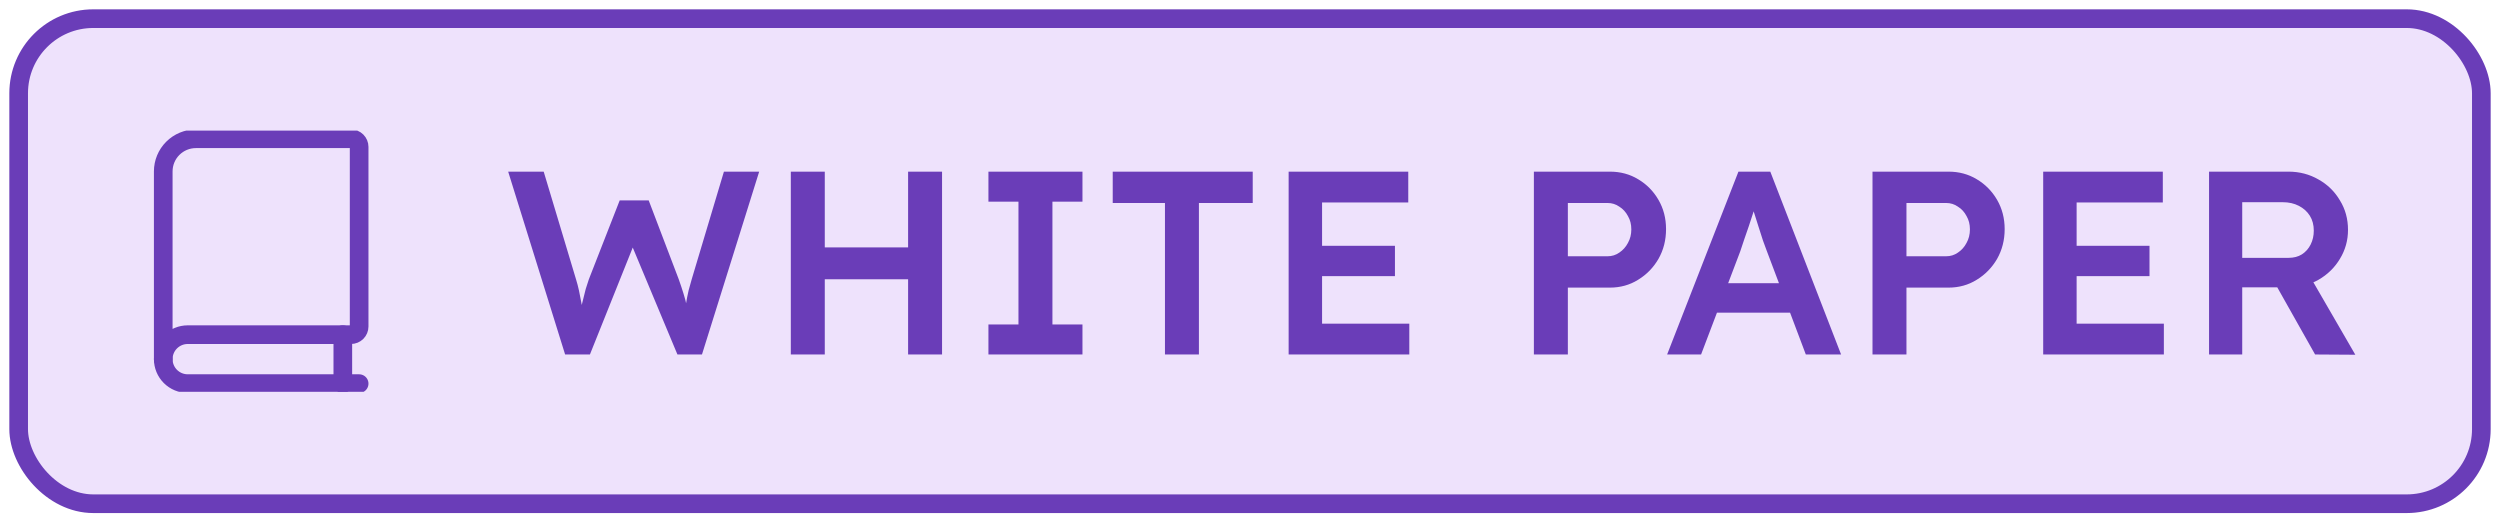 <svg xmlns="http://www.w3.org/2000/svg" width="134" height="28" viewBox="0 0 134 28" fill="none"><rect x="1" y="1" width="132" height="26" rx="4" fill="#EEE2FC"></rect><rect x="1" y="1" width="132" height="26" rx="4" stroke="#6A3DB8"></rect><g clip-path="url(#clip0_258_1749)"><path d="M19.25 20.562H10.062C9.714 20.562 9.381 20.424 9.134 20.178C8.888 19.932 8.75 19.598 8.75 19.25" stroke="#6A3DB8" stroke-linecap="round" stroke-linejoin="round"></path><path d="M10.5 7.438C10.036 7.438 9.591 7.622 9.263 7.95C8.934 8.278 8.75 8.723 8.75 9.188V19.25C8.75 18.902 8.888 18.568 9.134 18.322C9.381 18.076 9.714 17.938 10.062 17.938H18.812C18.928 17.938 19.04 17.891 19.122 17.809C19.204 17.727 19.25 17.616 19.25 17.5V7.875C19.25 7.759 19.204 7.648 19.122 7.566C19.04 7.484 18.928 7.438 18.812 7.438H10.5Z" stroke="#6A3DB8" stroke-linecap="round" stroke-linejoin="round"></path><path d="M18.375 20.562V17.938" stroke="#6A3DB8" stroke-linecap="round" stroke-linejoin="round"></path></g><path d="M30.29 19L27.238 9.2H29.142L30.878 14.982C30.934 15.159 30.985 15.355 31.032 15.57C31.079 15.785 31.121 15.999 31.158 16.214C31.195 16.419 31.228 16.611 31.256 16.788C31.284 16.965 31.312 17.115 31.34 17.236L30.962 17.222C31.074 16.783 31.163 16.429 31.228 16.158C31.293 15.887 31.349 15.663 31.396 15.486C31.452 15.299 31.508 15.127 31.564 14.968L33.216 10.74H34.77L36.38 14.968C36.473 15.229 36.557 15.481 36.632 15.724C36.707 15.957 36.767 16.191 36.814 16.424C36.87 16.648 36.921 16.881 36.968 17.124L36.632 17.194C36.669 16.97 36.697 16.788 36.716 16.648C36.735 16.508 36.753 16.382 36.772 16.27C36.791 16.158 36.809 16.051 36.828 15.948C36.847 15.836 36.875 15.705 36.912 15.556C36.959 15.397 37.015 15.197 37.08 14.954L38.802 9.2H40.692L37.626 19H36.31L33.818 13.036L33.986 13.092L31.62 19H30.29ZM48.674 19V9.2H50.494V19H48.674ZM42.388 19V9.2H44.208V19H42.388ZM43.144 14.968V13.26H49.556V14.968H43.144ZM52.98 19V17.39H54.59V10.81H52.98V9.2H58.02V10.81H56.41V17.39H58.02V19H52.98ZM62.442 19V10.88H59.642V9.2H67.146V10.88H64.262V19H62.442ZM69.071 19V9.2H75.483V10.852H70.863V17.348H75.539V19H69.071ZM69.911 14.8V13.176H74.769V14.8H69.911ZM82.216 19V9.2H86.29C86.85 9.2 87.355 9.335 87.802 9.606C88.26 9.877 88.624 10.245 88.894 10.712C89.165 11.179 89.3 11.701 89.3 12.28C89.3 12.868 89.165 13.4 88.894 13.876C88.624 14.343 88.26 14.716 87.802 14.996C87.355 15.276 86.85 15.416 86.29 15.416H84.037V19H82.216ZM84.037 13.736H86.165C86.398 13.736 86.608 13.671 86.794 13.54C86.99 13.409 87.144 13.237 87.257 13.022C87.378 12.807 87.439 12.565 87.439 12.294C87.439 12.023 87.378 11.785 87.257 11.58C87.144 11.365 86.99 11.197 86.794 11.076C86.608 10.945 86.398 10.88 86.165 10.88H84.037V13.736ZM89.358 19L93.18 9.2H94.888L98.682 19H96.792L94.692 13.428C94.646 13.316 94.58 13.139 94.496 12.896C94.422 12.653 94.338 12.392 94.244 12.112C94.151 11.823 94.067 11.557 93.992 11.314C93.918 11.062 93.862 10.88 93.824 10.768L94.174 10.754C94.118 10.941 94.053 11.151 93.978 11.384C93.904 11.617 93.824 11.86 93.74 12.112C93.656 12.364 93.572 12.607 93.488 12.84C93.414 13.073 93.344 13.283 93.278 13.47L91.178 19H89.358ZM91.094 16.76L91.724 15.178H96.19L96.862 16.76H91.094ZM100.366 19V9.2H104.44C105 9.2 105.504 9.335 105.952 9.606C106.409 9.877 106.773 10.245 107.044 10.712C107.314 11.179 107.45 11.701 107.45 12.28C107.45 12.868 107.314 13.4 107.044 13.876C106.773 14.343 106.409 14.716 105.952 14.996C105.504 15.276 105 15.416 104.44 15.416H102.186V19H100.366ZM102.186 13.736H104.314C104.547 13.736 104.757 13.671 104.944 13.54C105.14 13.409 105.294 13.237 105.406 13.022C105.527 12.807 105.588 12.565 105.588 12.294C105.588 12.023 105.527 11.785 105.406 11.58C105.294 11.365 105.14 11.197 104.944 11.076C104.757 10.945 104.547 10.88 104.314 10.88H102.186V13.736ZM109.515 19V9.2H115.927V10.852H111.307V17.348H115.983V19H109.515ZM110.355 14.8V13.176H115.213V14.8H110.355ZM118.405 19V9.2H122.661C123.249 9.2 123.786 9.34 124.271 9.62C124.757 9.891 125.139 10.264 125.419 10.74C125.709 11.207 125.853 11.734 125.853 12.322C125.853 12.882 125.709 13.4 125.419 13.876C125.139 14.343 124.757 14.716 124.271 14.996C123.795 15.267 123.259 15.402 122.661 15.402H120.183V19H118.405ZM124.089 19L121.597 14.576L123.473 14.226L126.245 19.014L124.089 19ZM120.183 13.82H122.675C122.946 13.82 123.179 13.759 123.375 13.638C123.581 13.507 123.739 13.33 123.851 13.106C123.963 12.882 124.019 12.635 124.019 12.364C124.019 12.056 123.949 11.79 123.809 11.566C123.669 11.342 123.473 11.165 123.221 11.034C122.969 10.903 122.68 10.838 122.353 10.838H120.183V13.82Z" fill="#6A3DB8"></path><defs><clipPath id="clip0_258_1749"><rect width="14" height="14" fill="white" transform="translate(7 7)"></rect></clipPath></defs></svg>